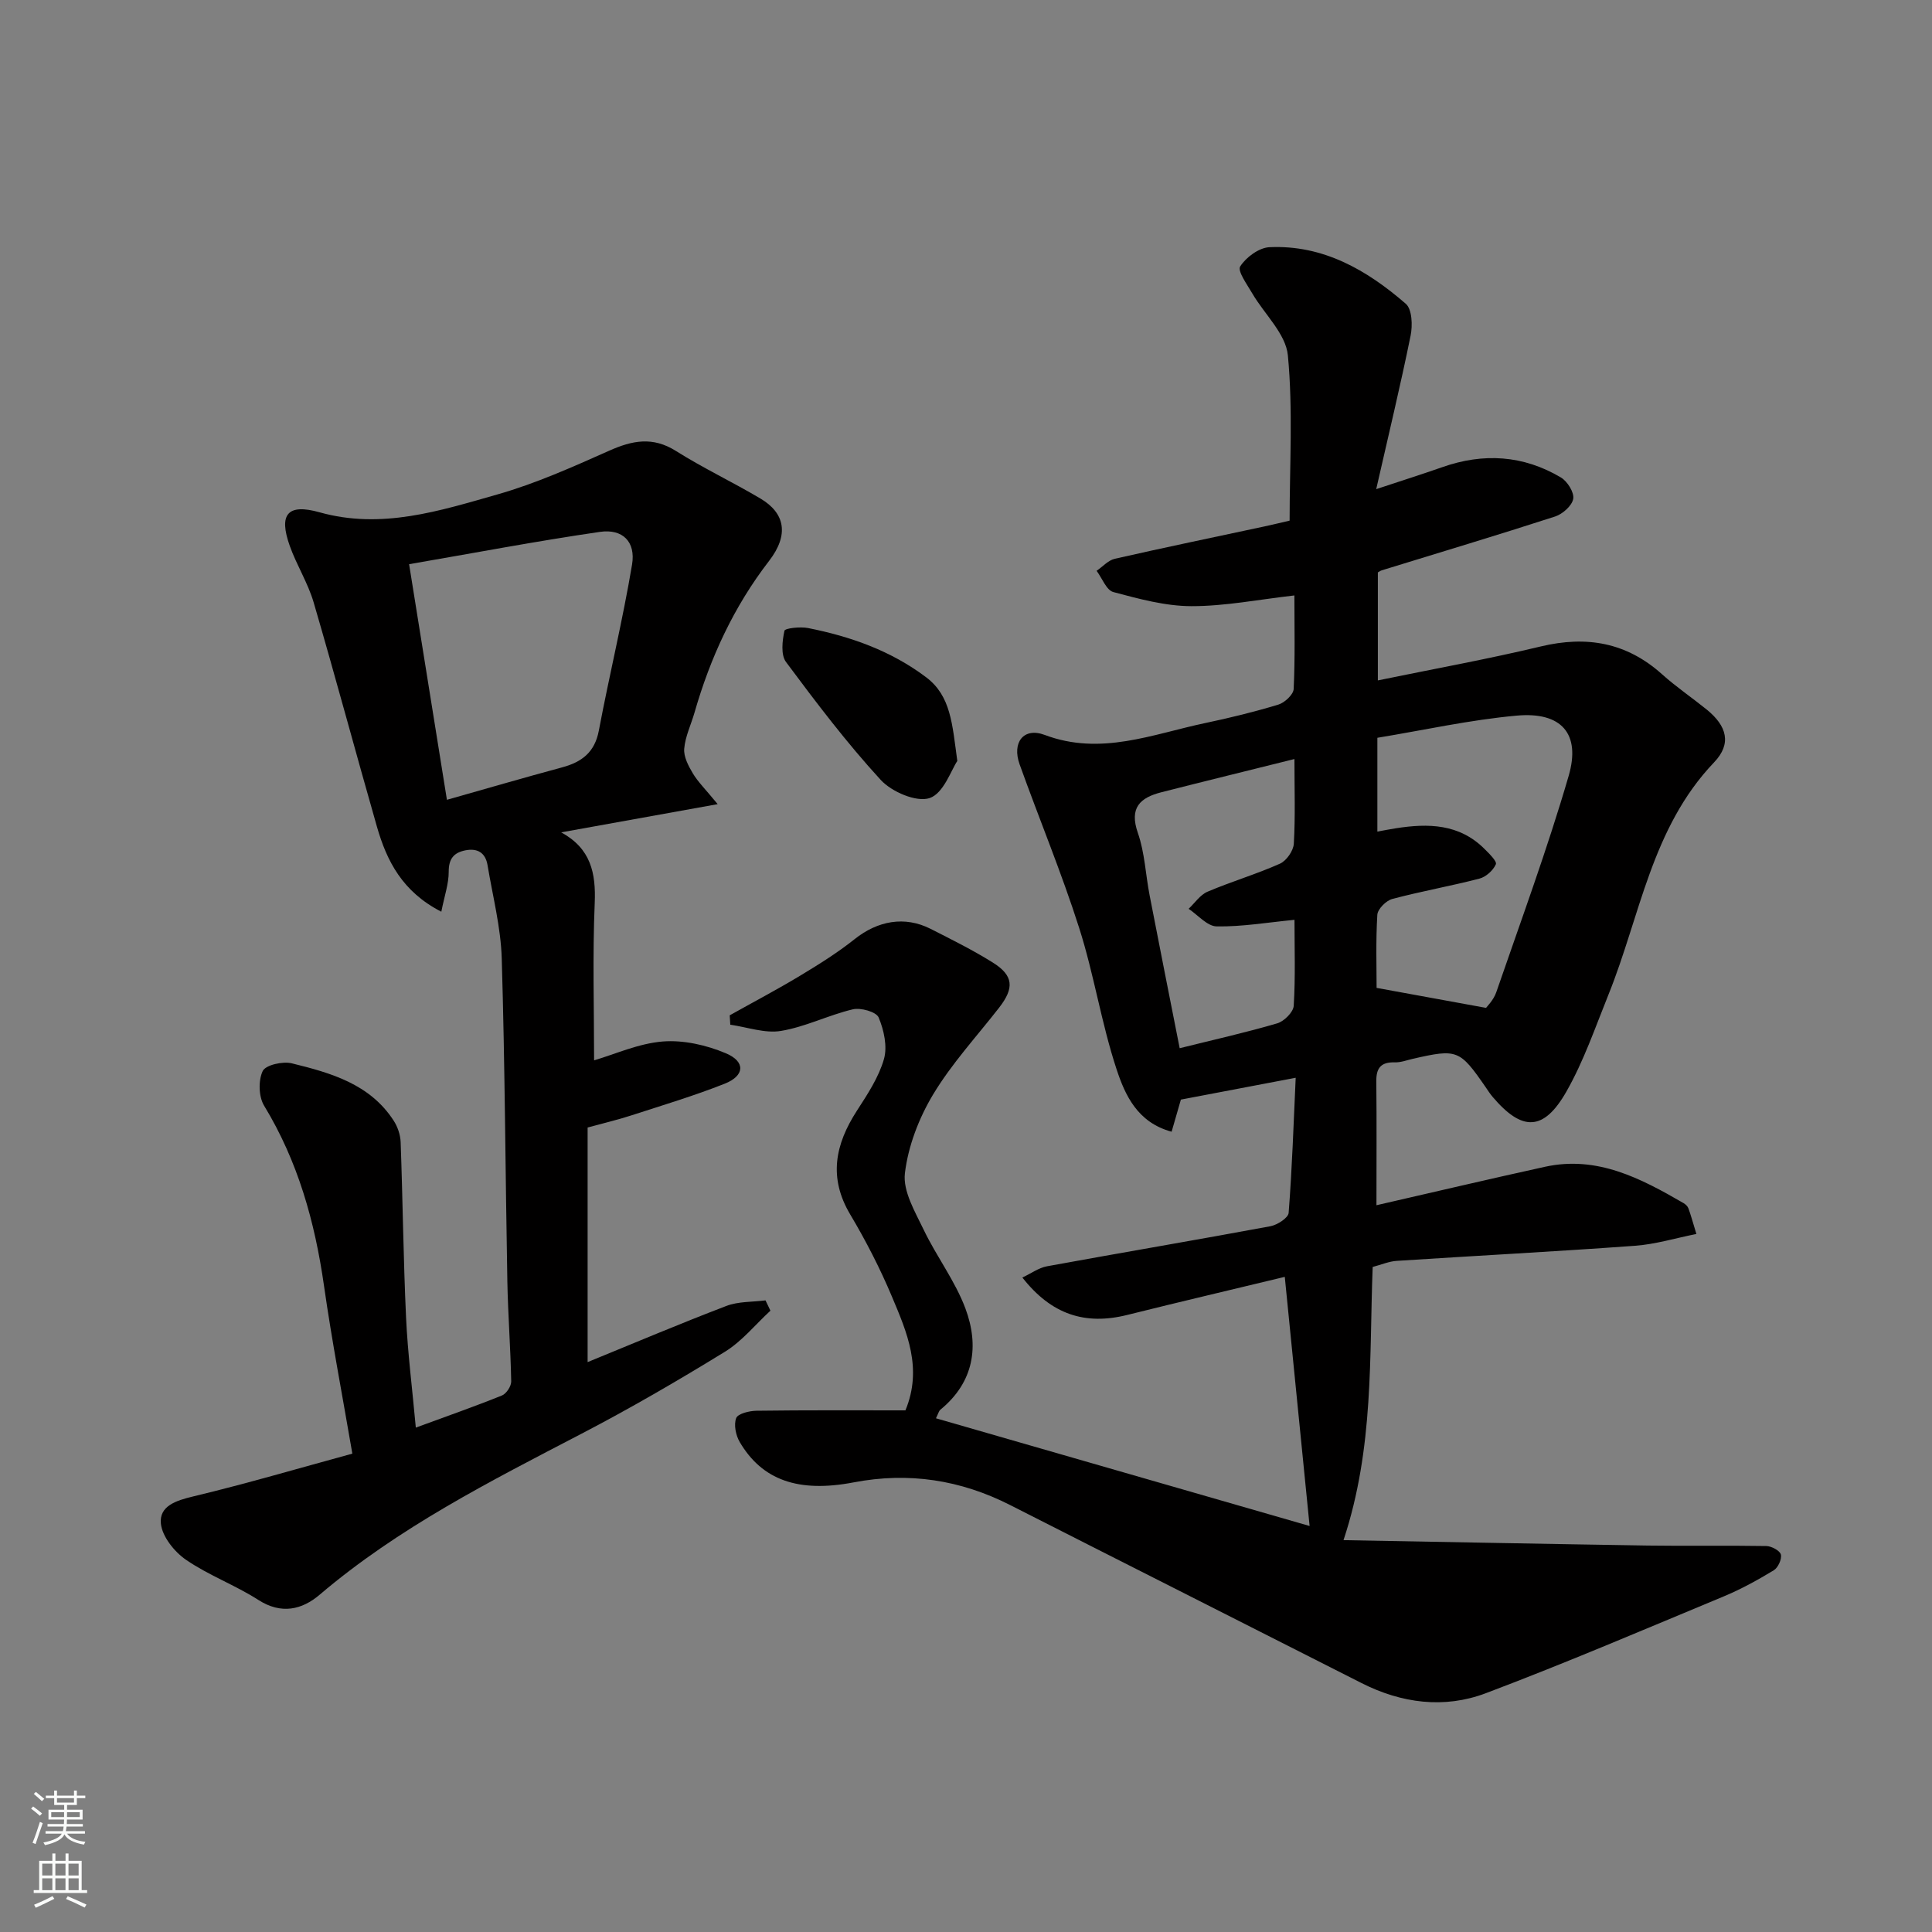<svg enable-background="new 0 0 400 400" viewBox="0 0 400 400" xmlns="http://www.w3.org/2000/svg"><rect x="0" y="0" width="400" height="400" fill="#808080" stroke="none"/><g fill="#010000"><path d="m187.46 292c3.6-8.7.3-16.2-2.79-23.54-2.46-5.85-5.39-11.55-8.63-17-4.55-7.63-3.14-14.51 1.36-21.48 2.19-3.39 4.52-6.9 5.61-10.7.75-2.61 0-6.01-1.1-8.63-.49-1.16-3.7-2.07-5.34-1.68-5.03 1.19-9.81 3.63-14.87 4.47-3.33.56-6.99-.79-10.5-1.28-.04-.65-.08-1.3-.12-1.95 4.84-2.71 9.76-5.3 14.51-8.16 3.9-2.35 7.79-4.78 11.35-7.61 4.78-3.81 10.36-4.85 15.73-2.13 4.34 2.2 8.72 4.38 12.84 6.95 4.35 2.71 4.53 5.28 1.33 9.39-4.63 5.94-9.8 11.55-13.65 17.95-2.94 4.89-5.17 10.69-5.84 16.31-.44 3.72 2.11 7.98 3.9 11.72 2.65 5.53 6.49 10.56 8.62 16.25 2.91 7.79 1.8 15.27-5.17 20.98-.33.27-.44.82-.92 1.78 26.21 7.56 52.21 15.05 77.36 22.3-1.7-17.11-3.41-34.24-5.14-51.58-10.44 2.52-21.54 5.12-32.6 7.88-8.75 2.19-15.72-.08-21.73-7.74 1.79-.84 3.37-2.01 5.1-2.33 15.41-2.82 30.85-5.43 46.25-8.29 1.44-.27 3.7-1.73 3.78-2.77.72-9.22 1.02-18.46 1.46-27.97-8.3 1.58-15.94 3.03-23.77 4.52-.53 1.84-1.18 4.1-1.92 6.65-7.11-1.92-9.65-7.63-11.4-12.94-3.15-9.55-4.67-19.63-7.73-29.22-3.65-11.45-8.28-22.58-12.34-33.9-1.62-4.52.81-7.74 5.2-6.09 11.62 4.37 22.29-.16 33.23-2.46 5.09-1.07 10.16-2.31 15.14-3.82 1.31-.4 3.11-2.07 3.17-3.23.31-6.46.15-12.94.15-19.37-7.4.84-14.36 2.23-21.32 2.22-5.4-.01-10.87-1.51-16.16-2.92-1.45-.39-2.33-2.88-3.47-4.4 1.25-.85 2.39-2.17 3.76-2.49 10.31-2.34 20.67-4.49 31-6.7 1.91-.41 3.8-.88 5.2-1.2 0-11.48.72-22.93-.36-34.21-.42-4.47-4.87-8.54-7.38-12.85-1.06-1.83-3.1-4.62-2.49-5.57 1.21-1.9 3.89-3.88 6.05-3.98 11.12-.52 20.19 4.73 28.24 11.72 1.3 1.13 1.42 4.49.99 6.59-2.09 10.29-4.56 20.51-7.12 31.78 5.53-1.83 9.63-3.13 13.68-4.55 8.52-3 16.78-2.48 24.55 2.13 1.35.8 2.79 3.1 2.56 4.42-.24 1.43-2.2 3.16-3.76 3.67-11.91 3.86-23.91 7.45-35.88 11.14-.29.09-.54.28-.81.43v22.36c11.45-2.36 22.66-4.38 33.73-7.03 9.48-2.27 17.75-.84 25.1 5.75 2.92 2.62 6.19 4.84 9.25 7.31 4.2 3.41 5.22 7.08 1.53 10.94-12.96 13.56-15.28 31.76-21.87 48.1-2.73 6.77-5.12 13.77-8.71 20.07-4.71 8.25-9.18 8.26-15.28 1.07-.53-.62-.97-1.32-1.43-1.99-5.37-7.77-5.88-7.97-15.02-5.89-1.27.29-2.55.79-3.82.75-2.82-.08-3.83 1.16-3.8 3.9.09 8.49.03 16.98.03 25.68 11.79-2.7 23.32-5.42 34.89-7.96 10.78-2.36 19.8 2.37 28.67 7.51.42.24.86.65 1.02 1.08.51 1.37.88 2.78 1.66 5.32-4.29.85-8.45 2.13-12.67 2.44-16.45 1.2-32.92 2.06-49.38 3.13-1.59.1-3.15.78-4.97 1.26-.73 18.57.32 37.38-6.04 56.56 20.77.37 41.87.79 62.97 1.12 8.19.12 16.38-.04 24.57.1 1.07.02 2.81.95 3.01 1.76.23.94-.58 2.72-1.47 3.26-3.32 2.01-6.76 3.91-10.34 5.4-16.38 6.81-32.71 13.8-49.3 20.06-8.6 3.24-17.43 2.09-25.75-2.13-24.22-12.3-48.48-24.52-72.7-36.83-10.29-5.23-21.01-6.88-32.41-4.7-11.5 2.2-18.96-.5-23.58-8.34-.82-1.39-1.27-3.58-.74-4.97.35-.92 2.72-1.5 4.2-1.52 10.2-.14 20.39-.08 30.84-.08zm97.71-119.83c1.6-.29 2.7-.51 3.81-.68 6.7-1.06 13.14-.95 18.36 4.26.97.97 2.63 2.58 2.36 3.19-.56 1.27-2.05 2.62-3.41 2.97-5.97 1.55-12.07 2.62-18.03 4.21-1.28.34-3.03 2.09-3.1 3.28-.33 5.45-.15 10.93-.15 15.13 7.72 1.41 14.73 2.69 22.66 4.14.18-.27 1.56-1.61 2.11-3.22 5.14-14.9 10.6-29.71 15-44.83 2.54-8.74-1.53-13.29-10.74-12.46-9.68.87-19.24 3.01-28.87 4.59zm-17.17-15.02c-9.58 2.39-18.58 4.59-27.56 6.88-4.39 1.12-6.68 3.2-4.86 8.41 1.43 4.1 1.6 8.63 2.44 12.95 2.03 10.51 4.13 21.01 6.22 31.63 7.02-1.75 13.67-3.23 20.2-5.15 1.42-.42 3.33-2.31 3.41-3.63.37-5.93.16-11.9.16-17.8-5.67.55-10.9 1.45-16.11 1.36-1.96-.03-3.88-2.36-5.81-3.64 1.29-1.21 2.38-2.89 3.91-3.54 4.93-2.1 10.1-3.62 14.99-5.8 1.35-.6 2.79-2.66 2.88-4.13.33-5.64.13-11.3.13-17.54z"/><path d="m72.95 300.96c-2.05-11.98-4.24-23.33-5.87-34.76-1.89-13.22-5.39-25.76-12.4-37.28-1.13-1.86-1.22-5.22-.29-7.17.6-1.26 4.15-2.06 6.02-1.6 8.07 1.98 16.16 4.26 21.09 11.86.83 1.28 1.4 2.95 1.45 4.47.44 12.09.56 24.2 1.12 36.29.34 7.35 1.28 14.66 2.02 22.8 6.37-2.34 12.15-4.36 17.83-6.65.92-.37 1.94-1.93 1.92-2.92-.13-6.92-.67-13.84-.8-20.76-.41-22.26-.49-44.53-1.16-66.78-.19-6.47-1.87-12.9-2.94-19.34-.43-2.57-2.08-3.57-4.62-3.06-2.41.49-3.43 1.78-3.42 4.44.01 2.47-.87 4.94-1.53 8.26-8.07-4.14-11.29-10.5-13.33-17.6-4.43-15.46-8.58-31-13.1-46.43-1.18-4.03-3.52-7.71-4.94-11.69-2.34-6.55-.49-8.84 6.14-6.98 12.85 3.61 24.88-.29 36.84-3.69 7.93-2.26 15.57-5.68 23.13-9.05 4.8-2.14 9.03-2.98 13.84.05 5.65 3.56 11.73 6.43 17.48 9.84 5.13 3.04 5.96 7.52 1.8 12.92-7.31 9.47-12.17 20.02-15.44 31.41-.72 2.5-1.92 4.94-2.13 7.47-.14 1.65.86 3.56 1.78 5.1 1.05 1.76 2.57 3.24 5.15 6.38-11.52 2.08-21.62 3.9-32.4 5.84 6.14 3.35 7.2 8.42 6.94 14.64-.46 10.88-.13 21.79-.13 32.56 4.32-1.26 9.2-3.5 14.22-3.9 4.29-.34 9.04.74 13.06 2.44 4.12 1.73 3.91 4.66-.24 6.3-6.34 2.51-12.89 4.47-19.39 6.58-2.76.9-5.6 1.56-8.99 2.49v48.57c9.49-3.88 19.04-7.93 28.73-11.63 2.48-.95 5.39-.8 8.1-1.15.34.71.68 1.42 1.02 2.13-3.12 2.87-5.88 6.33-9.43 8.51-9.73 5.98-19.62 11.73-29.75 17-18.85 9.82-37.8 19.39-54.15 33.3-3.65 3.11-7.94 4.13-12.69 1.08-4.8-3.08-10.29-5.09-14.98-8.31-2.4-1.65-4.92-4.79-5.2-7.48-.38-3.66 3.13-4.79 6.69-5.64 11.05-2.65 21.95-5.86 32.95-8.86zm19.58-135.37c7.91-2.24 15.87-4.56 23.87-6.72 4.06-1.1 6.73-3.11 7.58-7.59 2.17-11.49 4.95-22.87 6.88-34.39.79-4.73-1.95-7.45-6.65-6.77-13.14 1.91-26.19 4.4-39.51 6.69 2.7 16.81 5.23 32.58 7.83 48.78z"/><path d="m198.2 157.55c-1.26 1.85-2.83 6.7-5.72 7.68-2.73.92-7.86-1.28-10.14-3.76-7.04-7.67-13.37-16.03-19.6-24.4-1.11-1.49-.78-4.39-.33-6.48.11-.53 3.27-.88 4.89-.56 8.82 1.75 17.17 4.7 24.46 10.2 5.13 3.88 5.39 9.68 6.44 17.32z"/></g><path d="m6.44 374.46.42-.45c.65.47 1.27.95 1.85 1.44l-.45.49c-.65-.56-1.25-1.06-1.82-1.48m.93 7.33-.63-.26c.55-1.36 1.05-2.8 1.52-4.33.19.1.38.19.59.27-.46 1.29-.95 2.73-1.48 4.32m-.38-10.38.44-.42c.43.34 1.01.82 1.74 1.44l-.49.49c-.53-.51-1.09-1.01-1.69-1.51m2.5.35h1.72v-1.04h.59v1.04h3.52v-1.04h.59v1.04h1.75v.53h-1.75v1.42h-2.03v.97h3.22v2.03h-3.24c0 .35-.01.66-.03.93h3.32v.53h-3.37c-.03.27-.08.58-.15.94h3.96v.53h-3.71c.67.92 1.93 1.48 3.79 1.68-.13.24-.23.44-.29.59-2.13-.38-3.48-1.08-4.04-2.12-.43.97-1.77 1.72-4.03 2.23-.09-.19-.2-.37-.33-.55 2.1-.42 3.37-1.03 3.81-1.83h-3.36v-.53h3.58c.08-.29.13-.61.16-.94h-3.33v-.53h3.39c.02-.27.04-.58.04-.93h-3.23v-2.03h3.25v-.97h-2.07v-1.42h-1.73zm1.12 3.44v1h2.65c.01-.3.02-.44.01-.4v-.25-.35zm1.19-2h3.52v-.91h-3.52zm4.71 2h-2.63v.59c0 .15-.01.28-.01.4h2.64z" fill="#fafbfa"/><path d="m13.56 383.74h.63v1.52h2.72v6.07h1.13v.6h-11.06v-.6h1.13v-6.07h2.73v-1.52h.63v1.52h2.1v-1.52zm-2.69 8.83.38.56c-1.24.63-2.53 1.25-3.85 1.85-.1-.21-.21-.42-.34-.63 1.36-.55 2.63-1.15 3.81-1.78m-2.13-4.27h2.1v-2.45h-2.1zm0 3.04h2.1v-2.46h-2.1zm2.72-3.04h2.1v-2.45h-2.1zm0 3.04h2.1v-2.46h-2.1zm6.07 3.6c-1.41-.71-2.7-1.3-3.86-1.78l.35-.56c1.45.62 2.75 1.19 3.88 1.72zm-1.25-9.09h-2.1v2.45h2.1zm-2.09 5.49h2.1v-2.46h-2.1z" fill="#fafbfa"/></svg>